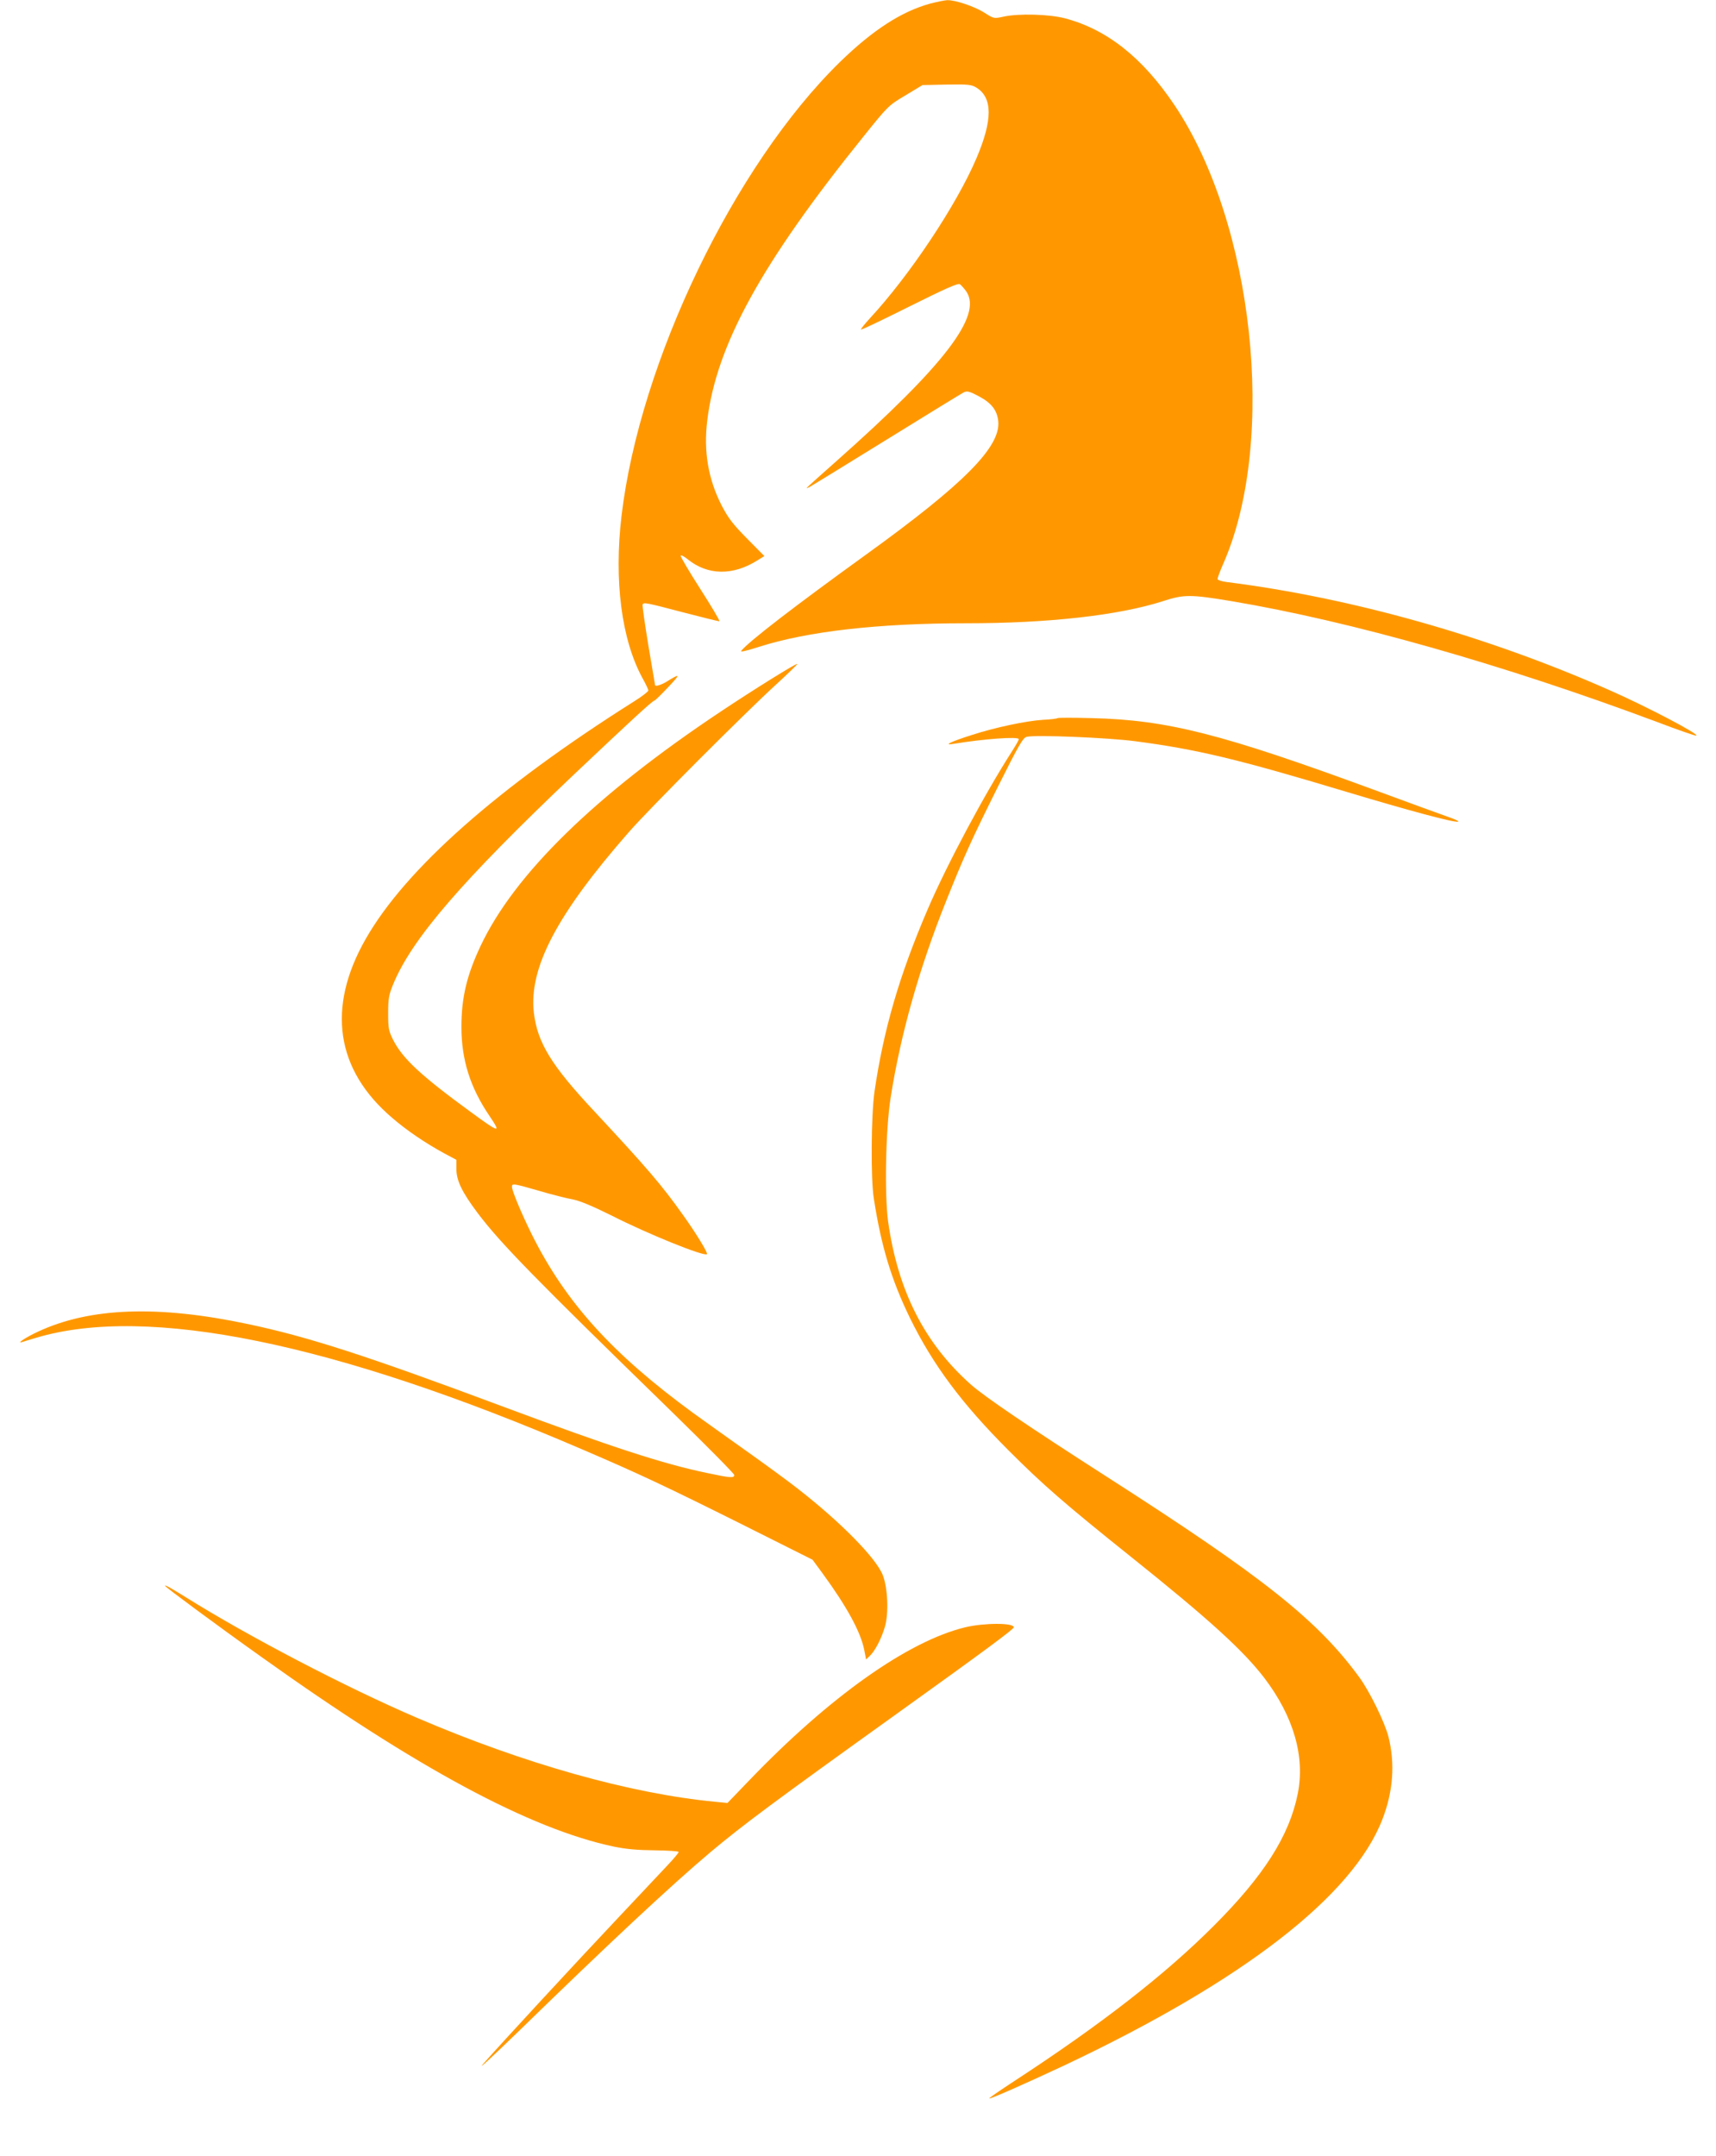 <?xml version="1.0" standalone="no"?>
<!DOCTYPE svg PUBLIC "-//W3C//DTD SVG 20010904//EN"
 "http://www.w3.org/TR/2001/REC-SVG-20010904/DTD/svg10.dtd">
<svg version="1.0" xmlns="http://www.w3.org/2000/svg"
 width="1019pt" height="1280pt" viewBox="0 0 1019 1280"
 preserveAspectRatio="xMidYMid meet">
<g transform="translate(0,1280) scale(0.1,-0.1)"
fill="#ff9800" stroke="none">
<path d="M5525 12779 c-172 -47 -343 -158 -538 -348 -627 -613 -1187 -1777
-1296 -2691 -46 -388 0 -739 125 -967 19 -34 34 -66 34 -72 0 -6 -37 -35 -82
-63 -812 -512 -1361 -998 -1597 -1413 -232 -407 -177 -776 158 -1061 85 -74
201 -152 308 -210 l73 -39 0 -53 c0 -70 33 -138 125 -261 138 -183 334 -383
1173 -1200 193 -189 352 -349 352 -357 0 -19 -21 -18 -162 12 -257 53 -573
156 -1203 391 -817 305 -1163 417 -1523 493 -533 113 -937 99 -1246 -45 -68
-31 -132 -73 -95 -62 9 3 47 15 85 26 660 196 1769 -30 3239 -662 339 -145
506 -224 955 -448 l415 -208 61 -83 c143 -196 224 -344 246 -452 l11 -57 22
21 c31 29 70 104 90 174 23 80 17 229 -13 306 -40 101 -248 313 -505 513 -56
44 -194 145 -307 225 -113 80 -254 181 -315 225 -479 350 -756 656 -956 1057
-61 123 -119 261 -119 285 0 21 8 20 161 -24 74 -22 164 -45 200 -51 44 -9
114 -38 229 -95 218 -111 553 -246 568 -230 7 7 -67 128 -144 235 -125 176
-212 277 -523 611 -258 275 -340 410 -361 588 -30 266 138 585 564 1071 120
138 688 706 873 875 72 66 130 122 128 124 -6 5 -257 -151 -455 -283 -744
-495 -1225 -965 -1426 -1391 -82 -174 -114 -307 -114 -481 0 -195 52 -361 169
-532 68 -101 57 -98 -111 25 -298 217 -407 319 -463 429 -27 54 -30 68 -30
159 0 87 4 109 29 170 110 270 410 617 1076 1249 327 309 464 436 476 437 5 1
43 38 84 82 73 77 71 82 -12 30 -31 -19 -68 -30 -68 -20 0 1 -18 107 -40 236
-21 129 -37 238 -34 243 8 13 19 11 240 -47 115 -30 212 -54 216 -53 4 2 -47
88 -113 191 -66 103 -119 193 -117 198 2 6 21 -4 43 -22 118 -95 267 -97 412
-6 l42 26 -102 103 c-83 84 -111 120 -150 194 -81 157 -110 322 -87 509 54
446 322 934 927 1684 147 183 149 185 250 245 l101 61 144 3 c129 2 146 0 176
-18 97 -60 97 -192 1 -418 -118 -278 -399 -699 -632 -950 -32 -35 -57 -66 -54
-68 3 -3 132 59 288 137 211 105 287 139 299 132 8 -6 25 -25 38 -43 97 -143
-128 -437 -773 -1009 -77 -68 -149 -133 -160 -143 -20 -20 -20 -20 4 -8 13 7
219 134 459 282 239 148 445 274 457 280 19 8 34 4 85 -23 78 -41 111 -84 118
-150 14 -152 -203 -371 -782 -789 -428 -309 -697 -516 -744 -573 -9 -10 26 -2
108 24 286 91 703 139 1226 139 492 0 906 47 1169 131 125 41 164 41 410 0
703 -118 1610 -375 2520 -715 126 -48 233 -85 238 -83 21 7 -293 172 -511 268
-726 322 -1533 550 -2279 644 -30 4 -53 12 -53 18 0 7 17 53 39 102 314 730
175 2011 -294 2710 -189 282 -401 450 -650 516 -94 25 -276 30 -367 10 -56
-12 -56 -12 -110 22 -58 38 -177 78 -224 76 -16 -1 -60 -10 -99 -20z"/>
<path d="M6280 8537 c-3 -3 -41 -8 -85 -10 -100 -6 -286 -45 -430 -92 -119
-38 -166 -61 -105 -51 182 30 390 45 390 28 0 -5 -17 -35 -38 -68 -164 -255
-390 -678 -504 -944 -167 -389 -261 -711 -315 -1080 -20 -141 -23 -516 -4
-635 44 -284 104 -482 215 -710 136 -277 307 -507 586 -786 201 -201 331 -315
730 -634 460 -368 662 -552 788 -716 174 -229 243 -467 198 -689 -50 -248
-202 -486 -496 -780 -290 -291 -672 -588 -1187 -924 -84 -55 -151 -101 -149
-103 5 -5 213 87 446 196 1059 500 1713 1005 1889 1461 64 165 76 330 36 490
-22 86 -111 268 -173 353 -248 339 -567 593 -1502 1192 -460 295 -724 474
-806 547 -275 245 -432 556 -490 965 -22 161 -15 550 15 738 59 375 169 766
331 1170 103 258 151 364 307 677 124 248 148 289 170 294 49 13 484 -5 643
-26 366 -48 606 -105 1257 -301 376 -113 635 -182 661 -177 9 2 -16 14 -54 27
-38 13 -240 87 -449 164 -901 331 -1223 413 -1670 424 -110 3 -202 3 -205 0z"/>
<path d="M980 3386 c0 -6 309 -235 575 -424 921 -658 1593 -1019 2090 -1124
73 -15 139 -21 242 -22 79 -1 143 -5 143 -10 0 -5 -30 -41 -67 -80 -37 -39
-167 -177 -288 -306 -251 -266 -693 -744 -805 -871 -41 -46 52 40 208 191 530
516 909 870 1142 1066 191 160 372 295 1110 824 530 380 690 499 690 510 0 27
-174 27 -288 0 -340 -82 -807 -413 -1284 -910 l-128 -133 -72 7 c-505 48
-1137 226 -1773 499 -420 180 -1002 484 -1373 716 -89 55 -122 74 -122 67z"/>
</g>
</svg>
